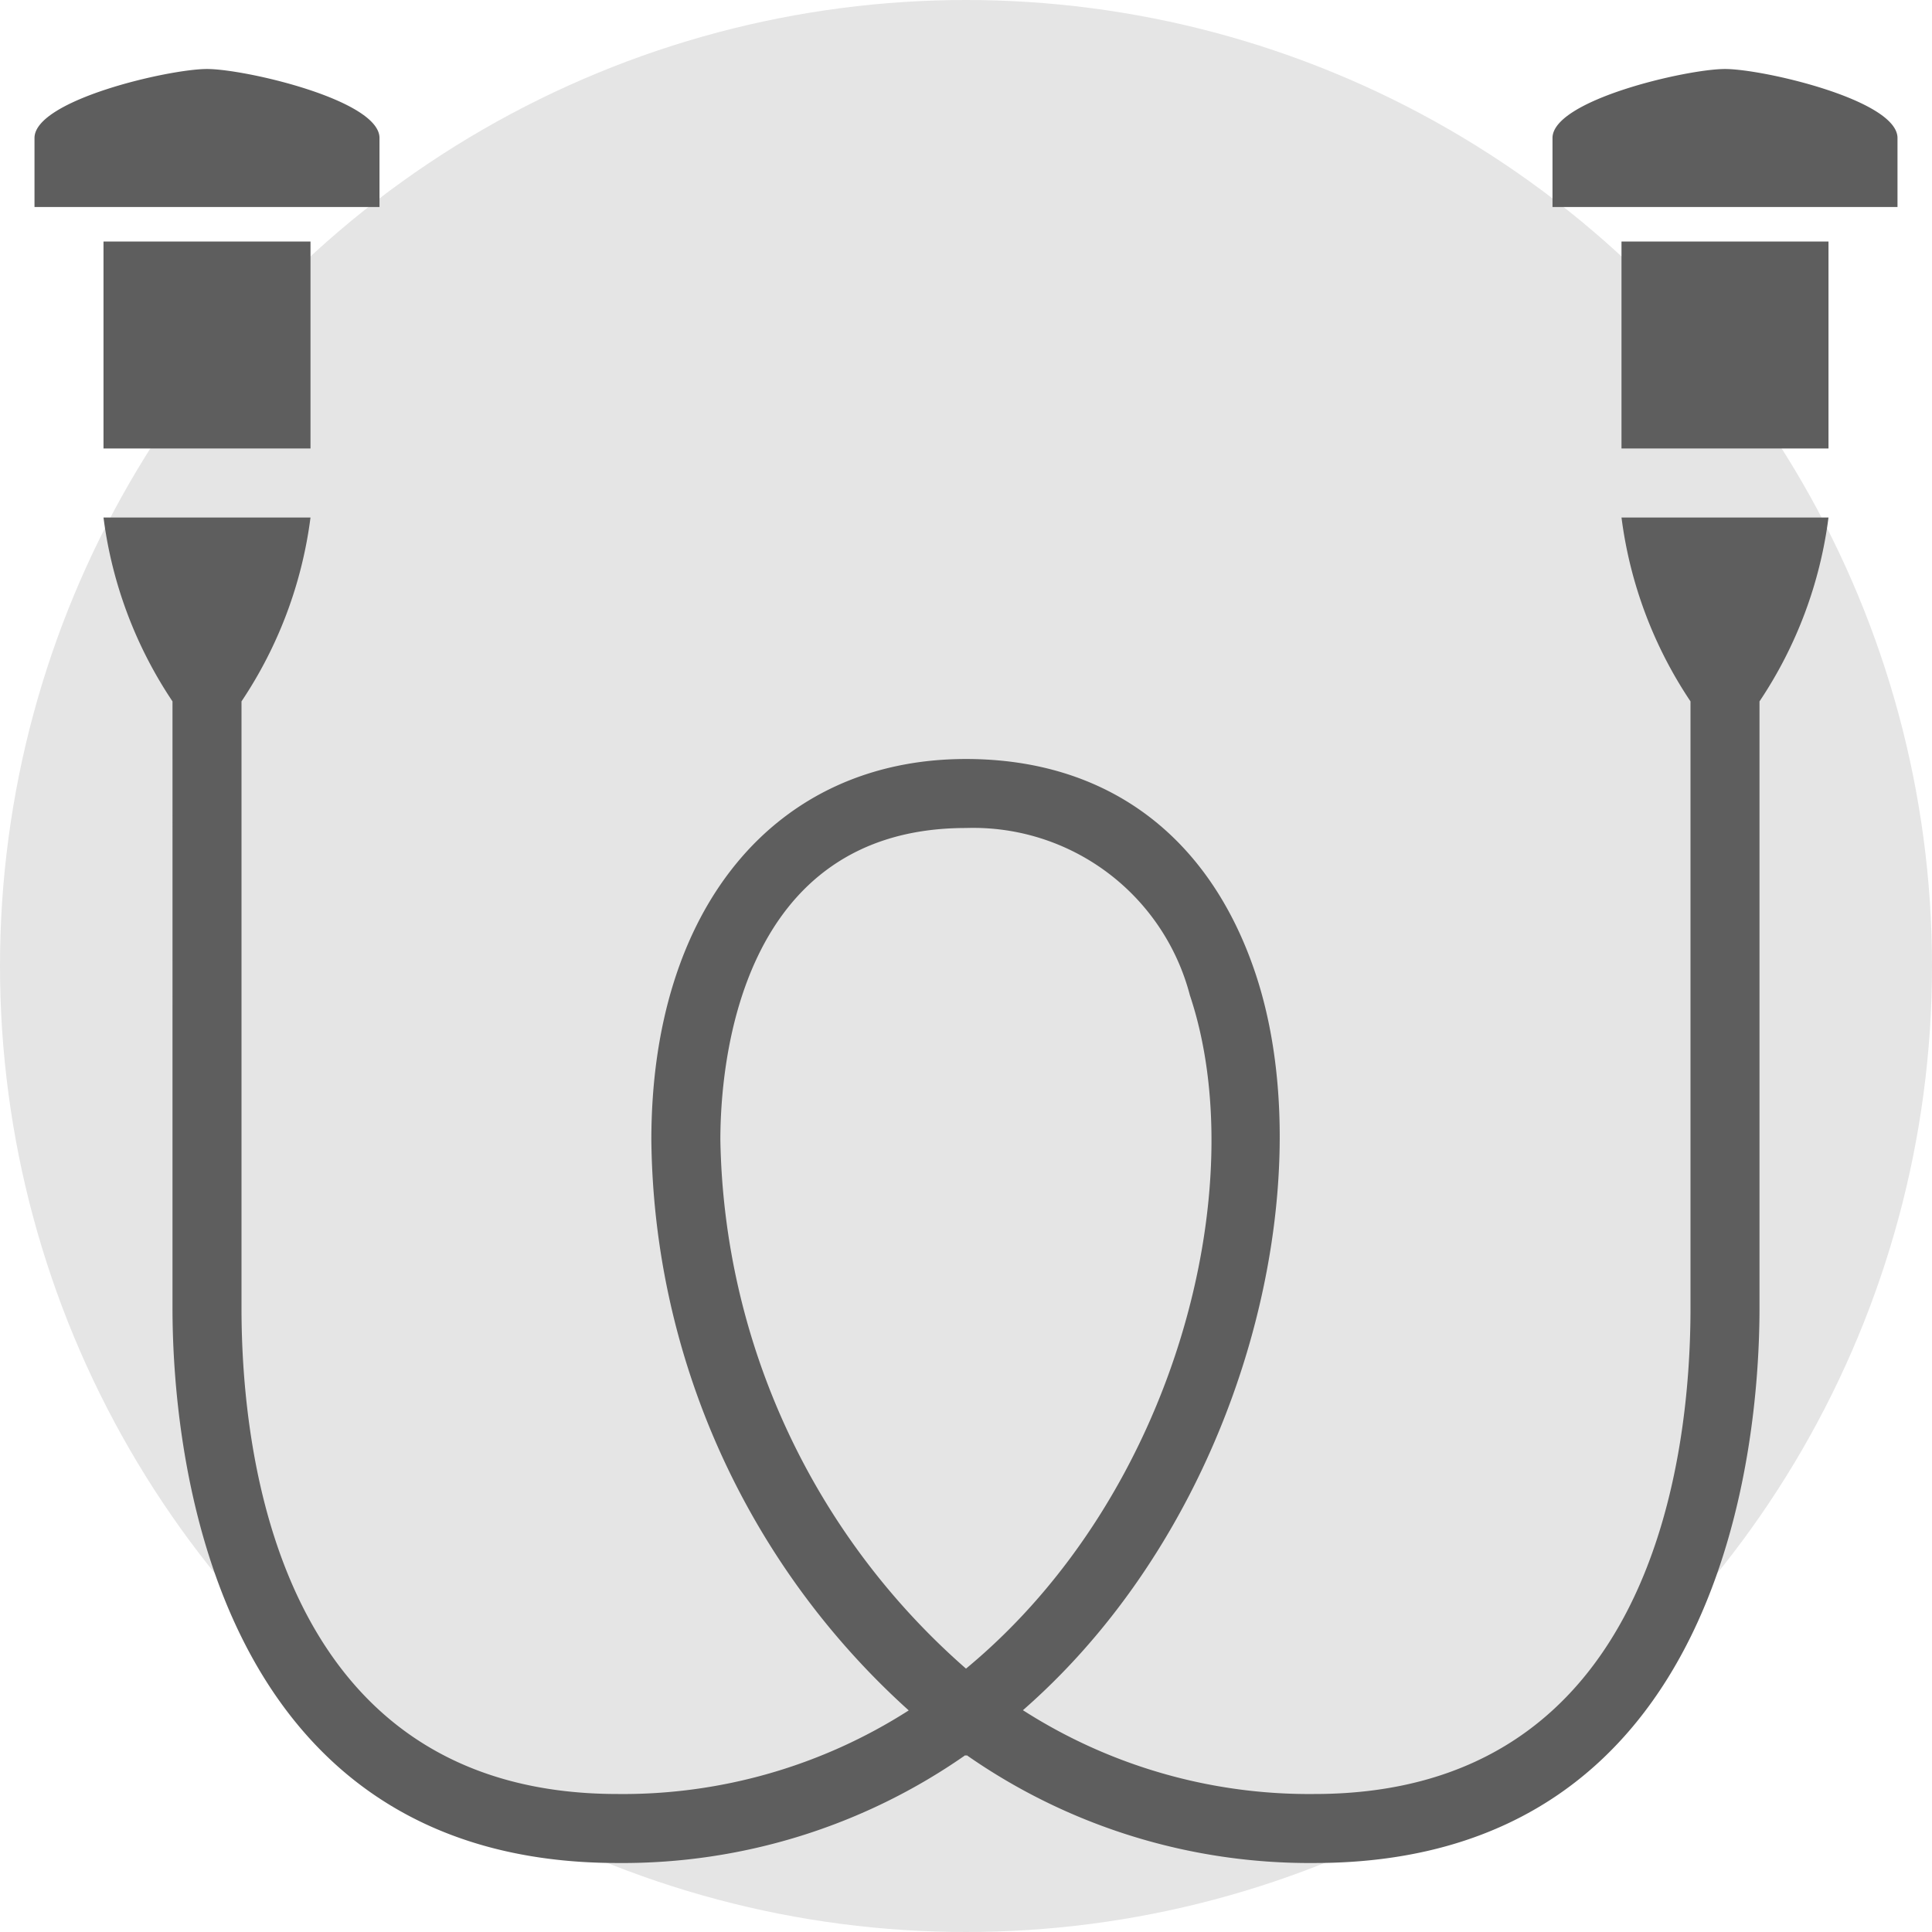 <svg id="_57.svg" data-name="57.svg" xmlns="http://www.w3.org/2000/svg" width="56" height="56" viewBox="0 0 56 56">
  <defs>
    <style>
      .cls-1 {
        fill: #e5e5e5;
      }

      .cls-2 {
        fill: #5e5e5e;
        fill-rule: evenodd;
      }
    </style>
  </defs>
  <circle id="Эллипс_1_копия_8" data-name="Эллипс 1 копия 8" class="cls-1" cx="28" cy="28" r="28"/>
  <path id="Фигура_8" data-name="Фигура 8" class="cls-2" d="M1303,39h-1V33h6v6h-5Zm-3-9c0-1.1,3.9-2,5-2s5,0.9,5,2v2h-10V30Zm4,16.33a12.409,12.409,0,0,1-2-5.33h6a12.409,12.409,0,0,1-2,5.33V63.92c0,3.772-.93,16.08-12.9,16.08a17.354,17.354,0,0,1-10.08-3.125l-0.02.018-0.02-.018A17.354,17.354,0,0,1,1272.9,80c-11.97,0-12.9-12.309-12.9-16.08V46.33a12.409,12.409,0,0,1-2-5.33h6a12.409,12.409,0,0,1-2,5.33V63.92c0,4.233,1.06,14.08,10.9,14.08a15.36,15.36,0,0,0,8.44-2.423,22.561,22.561,0,0,1-7.46-16.537c0-6.706,3.58-11.04,9.12-11.04,4.07,0,7.05,2.207,8.39,6.215,2,5.988-.27,15.7-6.74,21.356A15.366,15.366,0,0,0,1293.1,78c9.84,0,10.9-9.847,10.9-14.08V46.33Zm-14.51,8.52A6.49,6.49,0,0,0,1283,50c-6.61,0-7.12,6.92-7.12,9.04A20.836,20.836,0,0,0,1283,74.366C1289.13,69.295,1291.32,60.318,1289.49,54.85ZM1259,39h-1V33h6v6h-5Zm-3-9c0-1.1,3.9-2,5-2s5,0.9,5,2v2h-10V30Z" transform="translate(-1255 -26)"/>
</svg>

